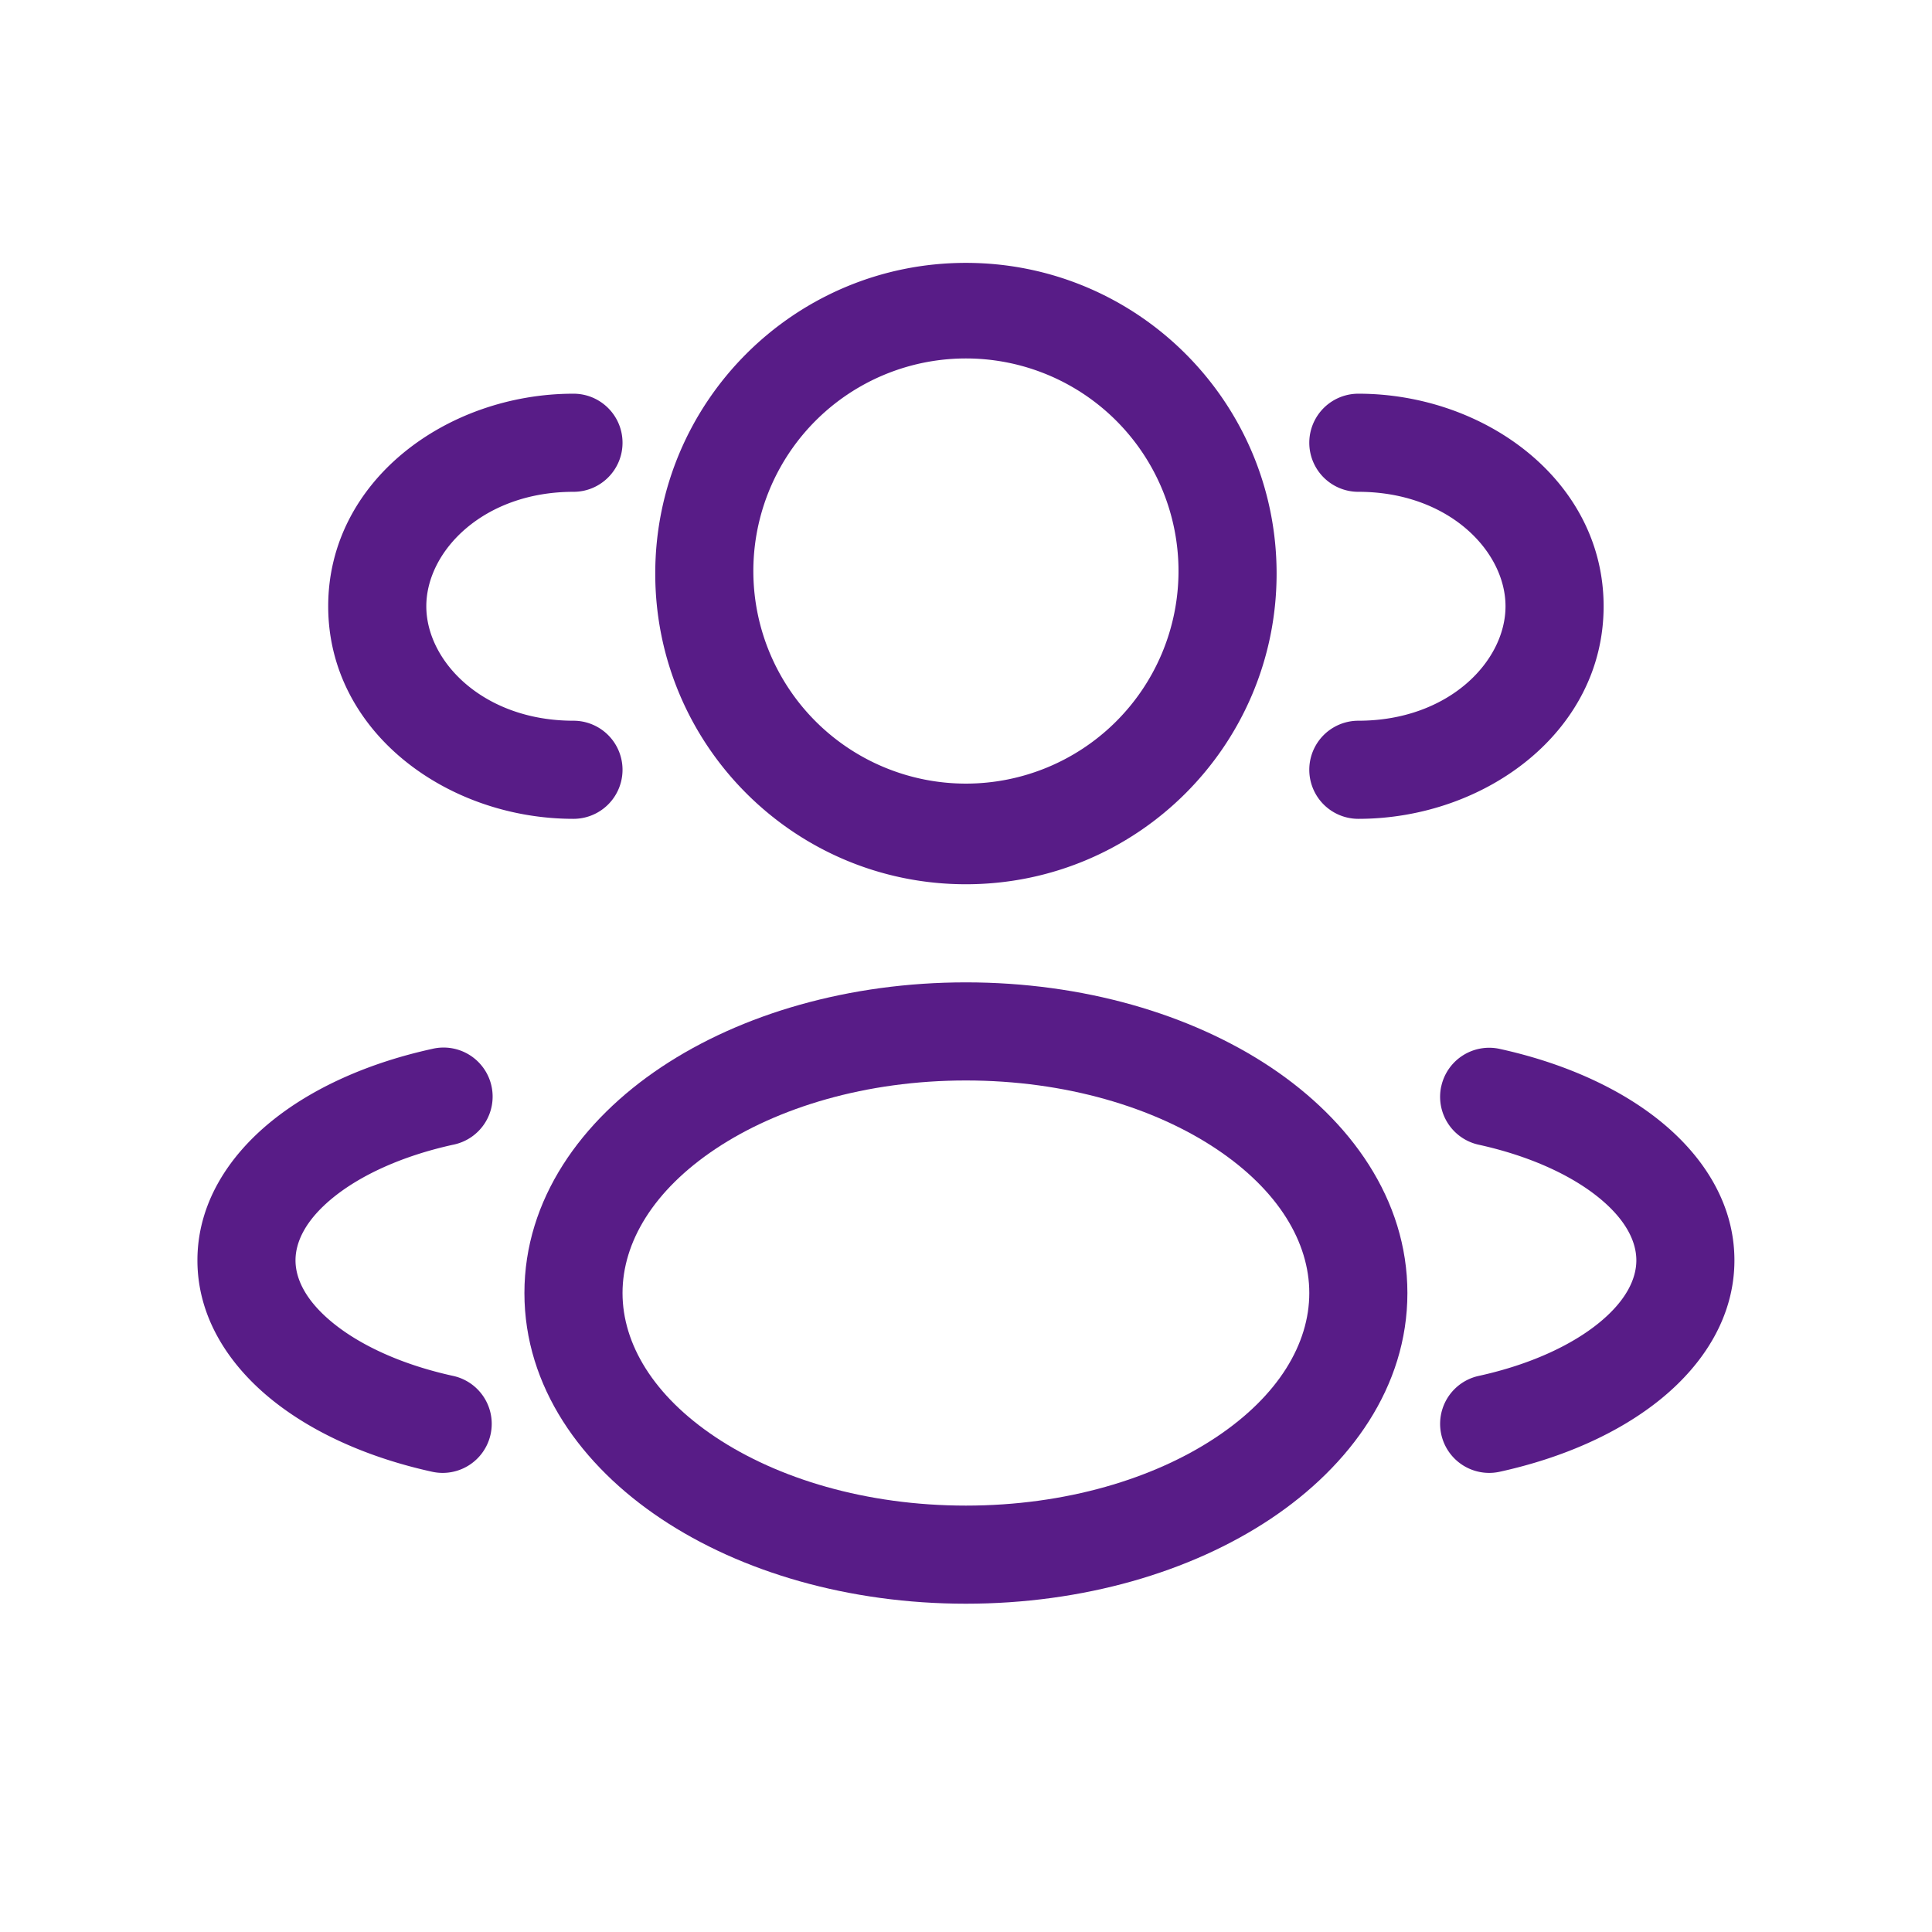 <svg xmlns="http://www.w3.org/2000/svg" width="64" height="64" fill="none"><path fill="#581C87" fill-rule="evenodd" d="M31.997 8.708c-5.683 0-10.291 4.608-10.291 10.292s4.608 10.292 10.291 10.292c5.684 0 10.292-4.608 10.292-10.292S37.681 8.708 31.997 8.708ZM24.956 19a7.042 7.042 0 1 1 14.083 0 7.042 7.042 0 0 1-14.083 0Z" clip-rule="evenodd"/><path fill="#581C87" d="M44.997 13.042a1.625 1.625 0 1 0 0 3.25c2.983 0 4.875 1.962 4.875 3.791 0 1.83-1.892 3.792-4.875 3.792a1.625 1.625 0 0 0 0 3.25c4.198 0 8.125-2.888 8.125-7.042s-3.927-7.041-8.125-7.041Zm-24.375 1.625c0-.898-.727-1.625-1.625-1.625-4.197 0-8.125 2.887-8.125 7.041s3.928 7.042 8.125 7.042a1.625 1.625 0 1 0 0-3.25c-2.982 0-4.875-1.962-4.875-3.792 0-1.829 1.893-3.791 4.875-3.791.898 0 1.625-.728 1.625-1.625Z"/><path fill="#581C87" fill-rule="evenodd" d="M31.997 32.542c-3.866 0-7.439 1.041-10.093 2.81-2.643 1.763-4.532 4.376-4.532 7.481 0 3.106 1.889 5.719 4.532 7.48 2.654 1.77 6.227 2.812 10.093 2.812 3.866 0 7.44-1.042 10.094-2.811 2.643-1.762 4.531-4.375 4.531-7.48 0-3.106-1.888-5.719-4.53-7.481-2.655-1.77-6.229-2.811-10.095-2.811ZM20.622 42.833c0-1.68 1.022-3.401 3.084-4.776 2.051-1.367 4.978-2.265 8.291-2.265 3.314 0 6.24.898 8.291 2.265 2.062 1.375 3.084 3.095 3.084 4.776 0 1.681-1.022 3.402-3.084 4.776-2.05 1.367-4.977 2.266-8.29 2.266-3.314 0-6.24-.898-8.292-2.266-2.062-1.374-3.084-3.095-3.084-4.776Z" clip-rule="evenodd"/><path fill="#581C87" d="M47.744 35.985a1.625 1.625 0 0 1 1.935-1.239c2.084.457 3.962 1.282 5.356 2.423 1.393 1.14 2.42 2.707 2.42 4.58 0 1.875-1.027 3.441-2.42 4.581-1.394 1.141-3.272 1.967-5.356 2.424a1.625 1.625 0 0 1-.696-3.175c1.716-.376 3.089-1.023 3.994-1.764.907-.742 1.229-1.466 1.229-2.065s-.322-1.323-1.229-2.065c-.905-.741-2.278-1.388-3.994-1.765a1.625 1.625 0 0 1-1.24-1.935Zm-33.428-1.239a1.625 1.625 0 1 1 .696 3.174c-1.717.377-3.089 1.024-3.994 1.765-.907.742-1.229 1.466-1.229 2.065s.322 1.323 1.229 2.065c.905.741 2.277 1.388 3.994 1.764a1.625 1.625 0 1 1-.696 3.175c-2.084-.457-3.962-1.283-5.356-2.424-1.393-1.14-2.42-2.706-2.42-4.58s1.027-3.44 2.42-4.58c1.394-1.142 3.272-1.967 5.356-2.424Z"/></svg>